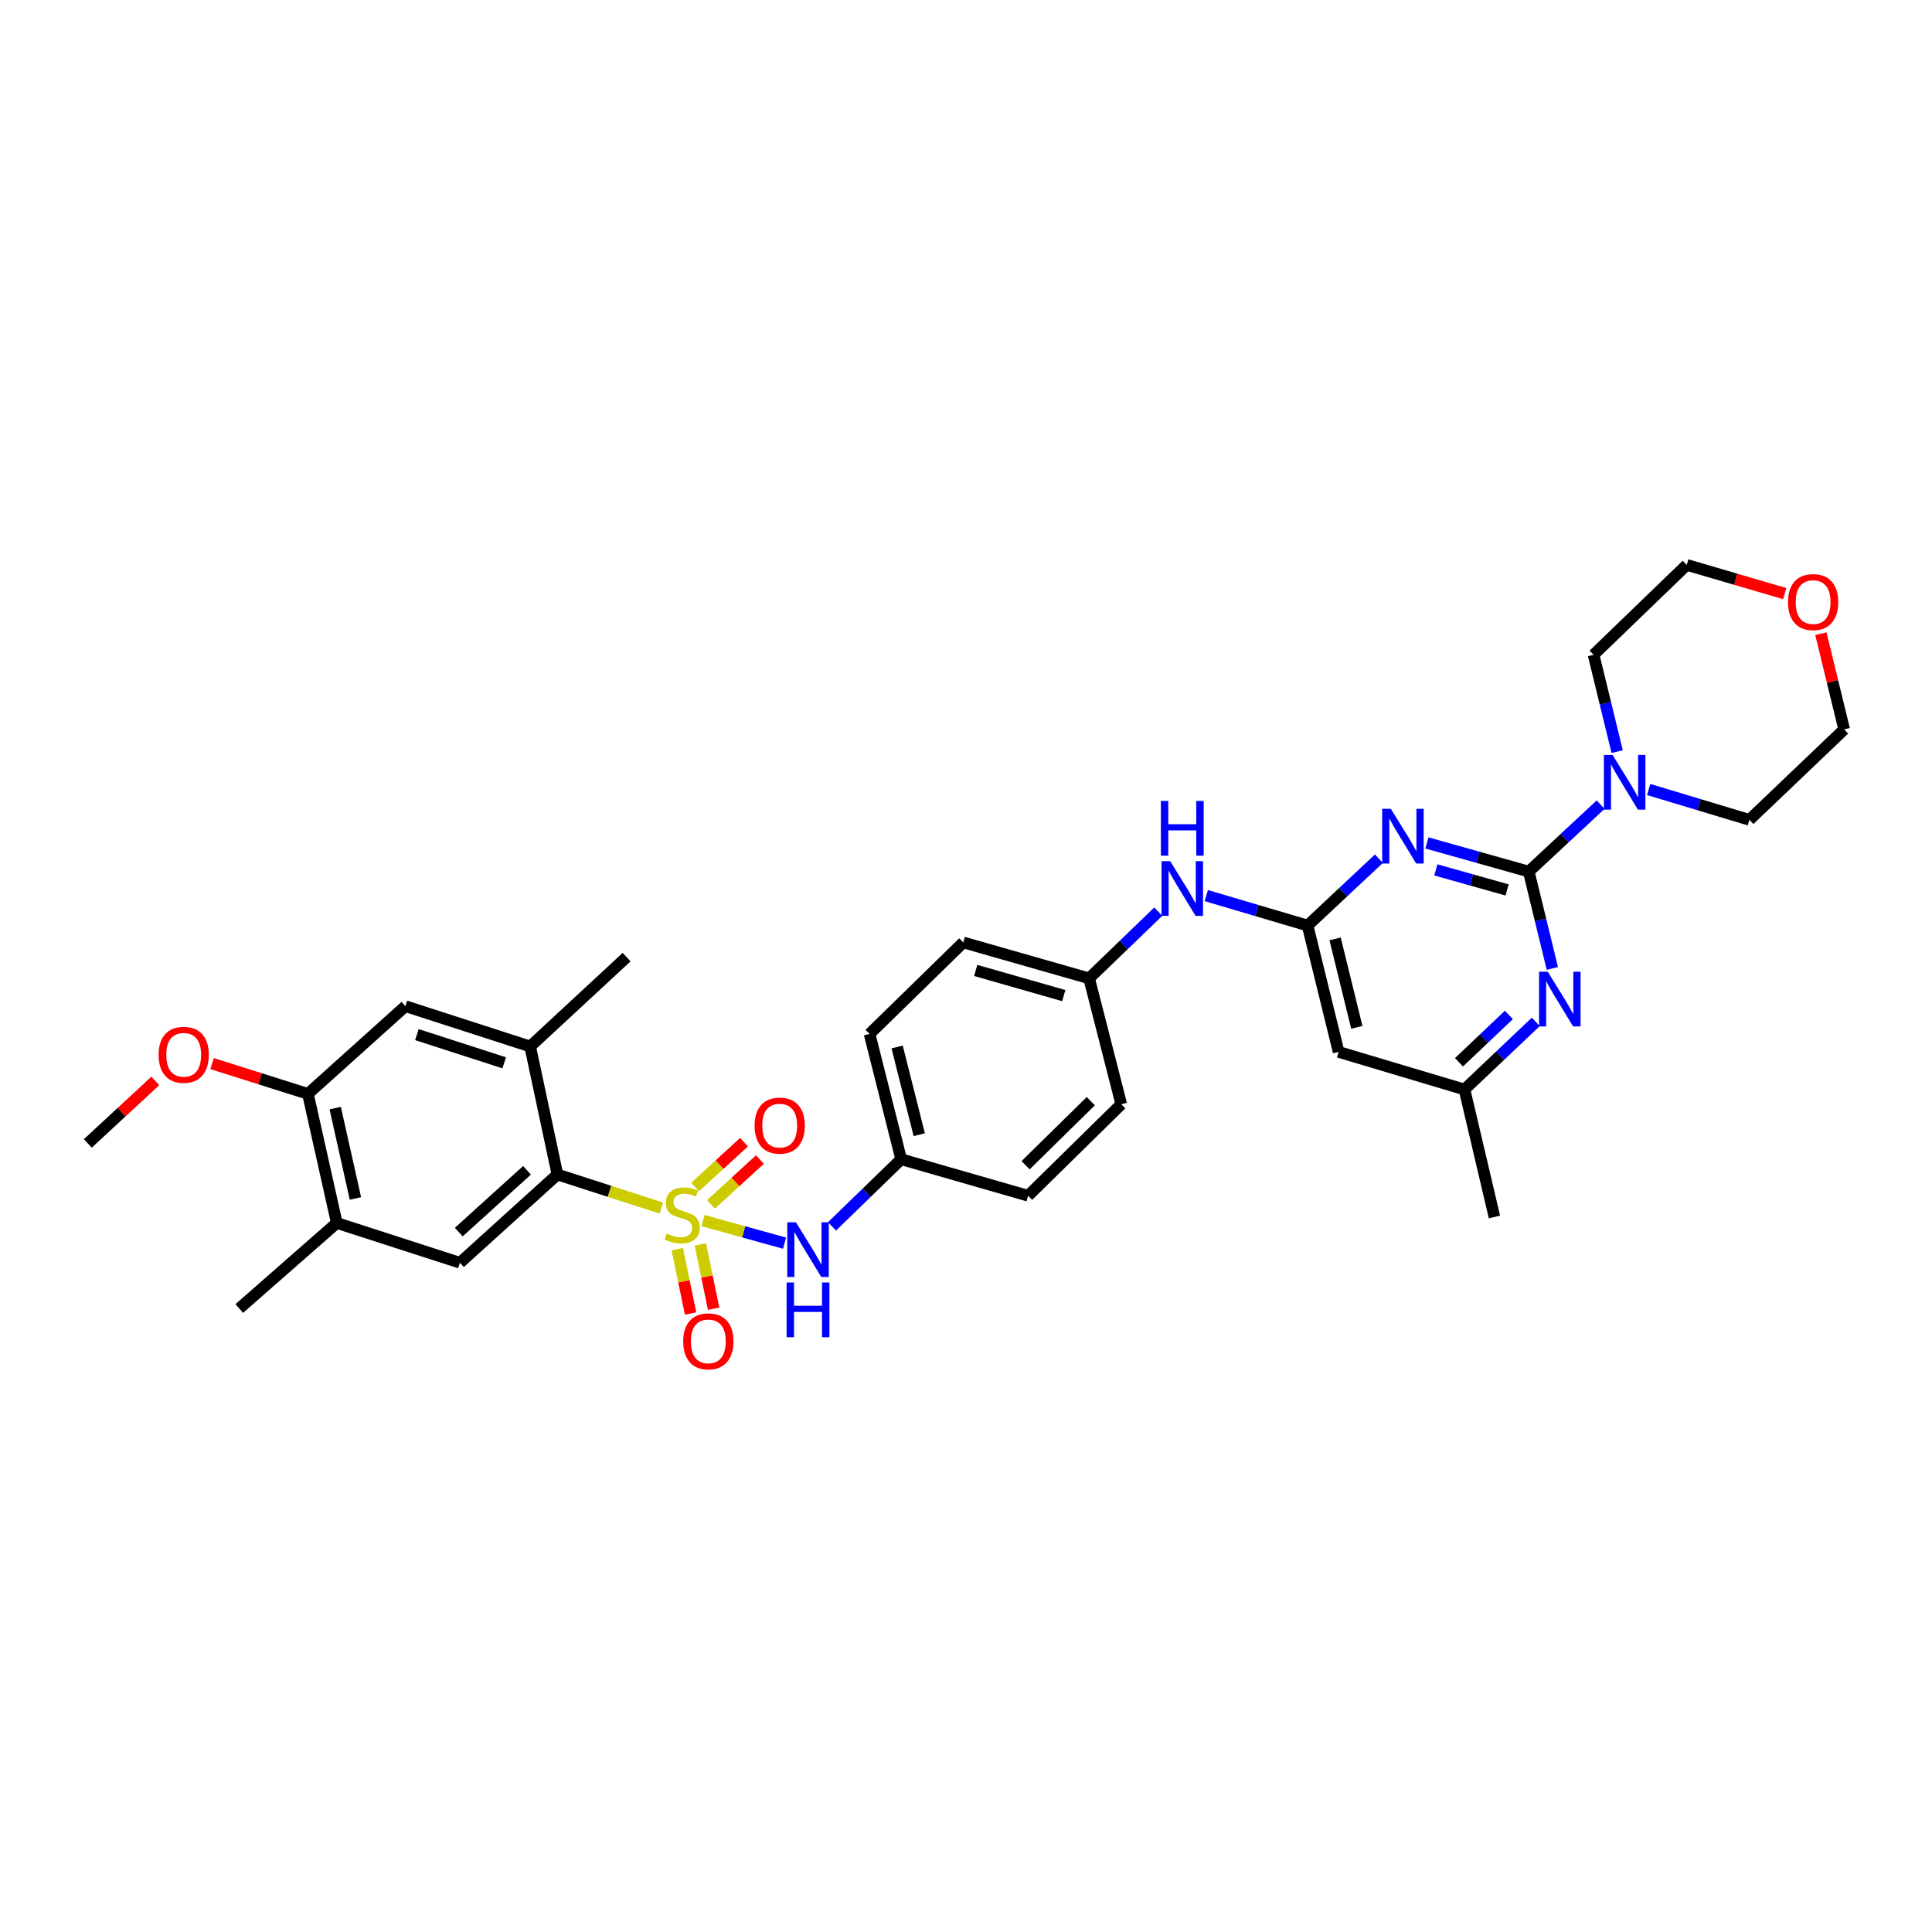 <?xml version='1.0' encoding='iso-8859-1'?>
<svg version='1.1' baseProfile='full'
              xmlns='http://www.w3.org/2000/svg'
                      xmlns:rdkit='http://www.rdkit.org/xml'
                      xmlns:xlink='http://www.w3.org/1999/xlink'
                  xml:space='preserve'
width='1000px' height='1000px' viewBox='0 0 1000 1000'>
<!-- END OF HEADER -->
<rect style='opacity:1.0;fill:#FFFFFF;stroke:none' width='1000' height='1000' x='0' y='0'> </rect>
<path class='bond-2' d='M 342.321,625.296 L 315.423,616.608' style='fill:none;fill-rule:evenodd;stroke:#CCCC00;stroke-width:6px;stroke-linecap:butt;stroke-linejoin:miter;stroke-opacity:1' />
<path class='bond-2' d='M 315.423,616.608 L 288.525,607.92' style='fill:none;fill-rule:evenodd;stroke:#000000;stroke-width:6px;stroke-linecap:butt;stroke-linejoin:miter;stroke-opacity:1' />
<path class='bond-6' d='M 363.867,631.761 L 384.971,637.61' style='fill:none;fill-rule:evenodd;stroke:#CCCC00;stroke-width:6px;stroke-linecap:butt;stroke-linejoin:miter;stroke-opacity:1' />
<path class='bond-6' d='M 384.971,637.61 L 406.075,643.458' style='fill:none;fill-rule:evenodd;stroke:#0000FF;stroke-width:6px;stroke-linecap:butt;stroke-linejoin:miter;stroke-opacity:1' />
<path class='bond-10' d='M 350.557,646.561 L 354.002,663.215' style='fill:none;fill-rule:evenodd;stroke:#CCCC00;stroke-width:6px;stroke-linecap:butt;stroke-linejoin:miter;stroke-opacity:1' />
<path class='bond-10' d='M 354.002,663.215 L 357.448,679.868' style='fill:none;fill-rule:evenodd;stroke:#FF0000;stroke-width:6px;stroke-linecap:butt;stroke-linejoin:miter;stroke-opacity:1' />
<path class='bond-10' d='M 362.486,644.093 L 365.931,660.747' style='fill:none;fill-rule:evenodd;stroke:#CCCC00;stroke-width:6px;stroke-linecap:butt;stroke-linejoin:miter;stroke-opacity:1' />
<path class='bond-10' d='M 365.931,660.747 L 369.376,677.4' style='fill:none;fill-rule:evenodd;stroke:#FF0000;stroke-width:6px;stroke-linecap:butt;stroke-linejoin:miter;stroke-opacity:1' />
<path class='bond-11' d='M 368.003,623.381 L 380.67,611.776' style='fill:none;fill-rule:evenodd;stroke:#CCCC00;stroke-width:6px;stroke-linecap:butt;stroke-linejoin:miter;stroke-opacity:1' />
<path class='bond-11' d='M 380.67,611.776 L 393.337,600.17' style='fill:none;fill-rule:evenodd;stroke:#FF0000;stroke-width:6px;stroke-linecap:butt;stroke-linejoin:miter;stroke-opacity:1' />
<path class='bond-11' d='M 359.775,614.399 L 372.441,602.794' style='fill:none;fill-rule:evenodd;stroke:#CCCC00;stroke-width:6px;stroke-linecap:butt;stroke-linejoin:miter;stroke-opacity:1' />
<path class='bond-11' d='M 372.441,602.794 L 385.108,591.189' style='fill:none;fill-rule:evenodd;stroke:#FF0000;stroke-width:6px;stroke-linecap:butt;stroke-linejoin:miter;stroke-opacity:1' />
<path class='bond-0' d='M 791.28,451.131 L 764.932,443.718' style='fill:none;fill-rule:evenodd;stroke:#000000;stroke-width:6px;stroke-linecap:butt;stroke-linejoin:miter;stroke-opacity:1' />
<path class='bond-0' d='M 764.932,443.718 L 738.584,436.304' style='fill:none;fill-rule:evenodd;stroke:#0000FF;stroke-width:6px;stroke-linecap:butt;stroke-linejoin:miter;stroke-opacity:1' />
<path class='bond-0' d='M 780.076,460.633 L 761.633,455.443' style='fill:none;fill-rule:evenodd;stroke:#000000;stroke-width:6px;stroke-linecap:butt;stroke-linejoin:miter;stroke-opacity:1' />
<path class='bond-0' d='M 761.633,455.443 L 743.189,450.253' style='fill:none;fill-rule:evenodd;stroke:#0000FF;stroke-width:6px;stroke-linecap:butt;stroke-linejoin:miter;stroke-opacity:1' />
<path class='bond-5' d='M 791.28,451.131 L 809.878,433.807' style='fill:none;fill-rule:evenodd;stroke:#000000;stroke-width:6px;stroke-linecap:butt;stroke-linejoin:miter;stroke-opacity:1' />
<path class='bond-5' d='M 809.878,433.807 L 828.475,416.482' style='fill:none;fill-rule:evenodd;stroke:#0000FF;stroke-width:6px;stroke-linecap:butt;stroke-linejoin:miter;stroke-opacity:1' />
<path class='bond-35' d='M 791.28,451.131 L 797.387,476.192' style='fill:none;fill-rule:evenodd;stroke:#000000;stroke-width:6px;stroke-linecap:butt;stroke-linejoin:miter;stroke-opacity:1' />
<path class='bond-35' d='M 797.387,476.192 L 803.495,501.254' style='fill:none;fill-rule:evenodd;stroke:#0000FF;stroke-width:6px;stroke-linecap:butt;stroke-linejoin:miter;stroke-opacity:1' />
<path class='bond-1' d='M 713.722,444.458 L 695.264,461.759' style='fill:none;fill-rule:evenodd;stroke:#0000FF;stroke-width:6px;stroke-linecap:butt;stroke-linejoin:miter;stroke-opacity:1' />
<path class='bond-1' d='M 695.264,461.759 L 676.806,479.06' style='fill:none;fill-rule:evenodd;stroke:#000000;stroke-width:6px;stroke-linecap:butt;stroke-linejoin:miter;stroke-opacity:1' />
<path class='bond-7' d='M 288.525,607.92 L 238.056,653.606' style='fill:none;fill-rule:evenodd;stroke:#000000;stroke-width:6px;stroke-linecap:butt;stroke-linejoin:miter;stroke-opacity:1' />
<path class='bond-7' d='M 272.78,605.743 L 237.451,637.722' style='fill:none;fill-rule:evenodd;stroke:#000000;stroke-width:6px;stroke-linecap:butt;stroke-linejoin:miter;stroke-opacity:1' />
<path class='bond-8' d='M 288.525,607.92 L 274.416,541.656' style='fill:none;fill-rule:evenodd;stroke:#000000;stroke-width:6px;stroke-linecap:butt;stroke-linejoin:miter;stroke-opacity:1' />
<path class='bond-3' d='M 676.806,479.06 L 650.59,471.308' style='fill:none;fill-rule:evenodd;stroke:#000000;stroke-width:6px;stroke-linecap:butt;stroke-linejoin:miter;stroke-opacity:1' />
<path class='bond-3' d='M 650.59,471.308 L 624.374,463.557' style='fill:none;fill-rule:evenodd;stroke:#0000FF;stroke-width:6px;stroke-linecap:butt;stroke-linejoin:miter;stroke-opacity:1' />
<path class='bond-9' d='M 676.806,479.06 L 692.872,544.471' style='fill:none;fill-rule:evenodd;stroke:#000000;stroke-width:6px;stroke-linecap:butt;stroke-linejoin:miter;stroke-opacity:1' />
<path class='bond-9' d='M 691.046,485.966 L 702.291,531.754' style='fill:none;fill-rule:evenodd;stroke:#000000;stroke-width:6px;stroke-linecap:butt;stroke-linejoin:miter;stroke-opacity:1' />
<path class='bond-4' d='M 794.919,528.914 L 776.466,546.42' style='fill:none;fill-rule:evenodd;stroke:#0000FF;stroke-width:6px;stroke-linecap:butt;stroke-linejoin:miter;stroke-opacity:1' />
<path class='bond-4' d='M 776.466,546.42 L 758.013,563.927' style='fill:none;fill-rule:evenodd;stroke:#000000;stroke-width:6px;stroke-linecap:butt;stroke-linejoin:miter;stroke-opacity:1' />
<path class='bond-4' d='M 780.999,525.329 L 768.082,537.583' style='fill:none;fill-rule:evenodd;stroke:#0000FF;stroke-width:6px;stroke-linecap:butt;stroke-linejoin:miter;stroke-opacity:1' />
<path class='bond-4' d='M 768.082,537.583 L 755.165,549.838' style='fill:none;fill-rule:evenodd;stroke:#000000;stroke-width:6px;stroke-linecap:butt;stroke-linejoin:miter;stroke-opacity:1' />
<path class='bond-25' d='M 853.337,408.642 L 879.41,416.498' style='fill:none;fill-rule:evenodd;stroke:#0000FF;stroke-width:6px;stroke-linecap:butt;stroke-linejoin:miter;stroke-opacity:1' />
<path class='bond-25' d='M 879.41,416.498 L 905.483,424.354' style='fill:none;fill-rule:evenodd;stroke:#000000;stroke-width:6px;stroke-linecap:butt;stroke-linejoin:miter;stroke-opacity:1' />
<path class='bond-26' d='M 837.046,389.04 L 830.939,363.979' style='fill:none;fill-rule:evenodd;stroke:#0000FF;stroke-width:6px;stroke-linecap:butt;stroke-linejoin:miter;stroke-opacity:1' />
<path class='bond-26' d='M 830.939,363.979 L 824.832,338.918' style='fill:none;fill-rule:evenodd;stroke:#000000;stroke-width:6px;stroke-linecap:butt;stroke-linejoin:miter;stroke-opacity:1' />
<path class='bond-18' d='M 430.645,634.771 L 448.547,617.397' style='fill:none;fill-rule:evenodd;stroke:#0000FF;stroke-width:6px;stroke-linecap:butt;stroke-linejoin:miter;stroke-opacity:1' />
<path class='bond-18' d='M 448.547,617.397 L 466.448,600.023' style='fill:none;fill-rule:evenodd;stroke:#000000;stroke-width:6px;stroke-linecap:butt;stroke-linejoin:miter;stroke-opacity:1' />
<path class='bond-12' d='M 238.056,653.606 L 174.322,633.006' style='fill:none;fill-rule:evenodd;stroke:#000000;stroke-width:6px;stroke-linecap:butt;stroke-linejoin:miter;stroke-opacity:1' />
<path class='bond-13' d='M 274.416,541.656 L 209.843,520.793' style='fill:none;fill-rule:evenodd;stroke:#000000;stroke-width:6px;stroke-linecap:butt;stroke-linejoin:miter;stroke-opacity:1' />
<path class='bond-13' d='M 260.985,550.117 L 215.784,535.513' style='fill:none;fill-rule:evenodd;stroke:#000000;stroke-width:6px;stroke-linecap:butt;stroke-linejoin:miter;stroke-opacity:1' />
<path class='bond-27' d='M 274.416,541.656 L 324.33,495.409' style='fill:none;fill-rule:evenodd;stroke:#000000;stroke-width:6px;stroke-linecap:butt;stroke-linejoin:miter;stroke-opacity:1' />
<path class='bond-16' d='M 692.872,544.471 L 758.013,563.927' style='fill:none;fill-rule:evenodd;stroke:#000000;stroke-width:6px;stroke-linecap:butt;stroke-linejoin:miter;stroke-opacity:1' />
<path class='bond-28' d='M 174.322,633.006 L 123.852,677.284' style='fill:none;fill-rule:evenodd;stroke:#000000;stroke-width:6px;stroke-linecap:butt;stroke-linejoin:miter;stroke-opacity:1' />
<path class='bond-34' d='M 174.322,633.006 L 159.373,566.187' style='fill:none;fill-rule:evenodd;stroke:#000000;stroke-width:6px;stroke-linecap:butt;stroke-linejoin:miter;stroke-opacity:1' />
<path class='bond-34' d='M 183.967,620.324 L 173.503,573.551' style='fill:none;fill-rule:evenodd;stroke:#000000;stroke-width:6px;stroke-linecap:butt;stroke-linejoin:miter;stroke-opacity:1' />
<path class='bond-14' d='M 209.843,520.793 L 159.373,566.187' style='fill:none;fill-rule:evenodd;stroke:#000000;stroke-width:6px;stroke-linecap:butt;stroke-linejoin:miter;stroke-opacity:1' />
<path class='bond-20' d='M 159.373,566.187 L 134.572,558.352' style='fill:none;fill-rule:evenodd;stroke:#000000;stroke-width:6px;stroke-linecap:butt;stroke-linejoin:miter;stroke-opacity:1' />
<path class='bond-20' d='M 134.572,558.352 L 109.771,550.518' style='fill:none;fill-rule:evenodd;stroke:#FF0000;stroke-width:6px;stroke-linecap:butt;stroke-linejoin:miter;stroke-opacity:1' />
<path class='bond-15' d='M 599.528,471.857 L 581.624,489.128' style='fill:none;fill-rule:evenodd;stroke:#0000FF;stroke-width:6px;stroke-linecap:butt;stroke-linejoin:miter;stroke-opacity:1' />
<path class='bond-15' d='M 581.624,489.128 L 563.72,506.399' style='fill:none;fill-rule:evenodd;stroke:#000000;stroke-width:6px;stroke-linecap:butt;stroke-linejoin:miter;stroke-opacity:1' />
<path class='bond-31' d='M 758.013,563.927 L 773.523,629.907' style='fill:none;fill-rule:evenodd;stroke:#000000;stroke-width:6px;stroke-linecap:butt;stroke-linejoin:miter;stroke-opacity:1' />
<path class='bond-17' d='M 923.762,307.247 L 898.409,299.813' style='fill:none;fill-rule:evenodd;stroke:#FF0000;stroke-width:6px;stroke-linecap:butt;stroke-linejoin:miter;stroke-opacity:1' />
<path class='bond-17' d='M 898.409,299.813 L 873.055,292.38' style='fill:none;fill-rule:evenodd;stroke:#000000;stroke-width:6px;stroke-linecap:butt;stroke-linejoin:miter;stroke-opacity:1' />
<path class='bond-36' d='M 942.477,328.016 L 948.511,352.777' style='fill:none;fill-rule:evenodd;stroke:#FF0000;stroke-width:6px;stroke-linecap:butt;stroke-linejoin:miter;stroke-opacity:1' />
<path class='bond-36' d='M 948.511,352.777 L 954.545,377.538' style='fill:none;fill-rule:evenodd;stroke:#000000;stroke-width:6px;stroke-linecap:butt;stroke-linejoin:miter;stroke-opacity:1' />
<path class='bond-21' d='M 466.448,600.023 L 450.085,535.166' style='fill:none;fill-rule:evenodd;stroke:#000000;stroke-width:6px;stroke-linecap:butt;stroke-linejoin:miter;stroke-opacity:1' />
<path class='bond-21' d='M 475.805,587.315 L 464.351,541.915' style='fill:none;fill-rule:evenodd;stroke:#000000;stroke-width:6px;stroke-linecap:butt;stroke-linejoin:miter;stroke-opacity:1' />
<path class='bond-22' d='M 466.448,600.023 L 532.144,618.917' style='fill:none;fill-rule:evenodd;stroke:#000000;stroke-width:6px;stroke-linecap:butt;stroke-linejoin:miter;stroke-opacity:1' />
<path class='bond-19' d='M 563.72,506.399 L 580.367,571.547' style='fill:none;fill-rule:evenodd;stroke:#000000;stroke-width:6px;stroke-linecap:butt;stroke-linejoin:miter;stroke-opacity:1' />
<path class='bond-33' d='M 563.72,506.399 L 498.592,487.796' style='fill:none;fill-rule:evenodd;stroke:#000000;stroke-width:6px;stroke-linecap:butt;stroke-linejoin:miter;stroke-opacity:1' />
<path class='bond-33' d='M 550.605,515.321 L 505.016,502.299' style='fill:none;fill-rule:evenodd;stroke:#000000;stroke-width:6px;stroke-linecap:butt;stroke-linejoin:miter;stroke-opacity:1' />
<path class='bond-32' d='M 80.394,559.484 L 62.924,575.663' style='fill:none;fill-rule:evenodd;stroke:#FF0000;stroke-width:6px;stroke-linecap:butt;stroke-linejoin:miter;stroke-opacity:1' />
<path class='bond-32' d='M 62.924,575.663 L 45.455,591.842' style='fill:none;fill-rule:evenodd;stroke:#000000;stroke-width:6px;stroke-linecap:butt;stroke-linejoin:miter;stroke-opacity:1' />
<path class='bond-23' d='M 450.085,535.166 L 498.592,487.796' style='fill:none;fill-rule:evenodd;stroke:#000000;stroke-width:6px;stroke-linecap:butt;stroke-linejoin:miter;stroke-opacity:1' />
<path class='bond-24' d='M 532.144,618.917 L 580.367,571.547' style='fill:none;fill-rule:evenodd;stroke:#000000;stroke-width:6px;stroke-linecap:butt;stroke-linejoin:miter;stroke-opacity:1' />
<path class='bond-24' d='M 530.842,603.122 L 564.598,569.963' style='fill:none;fill-rule:evenodd;stroke:#000000;stroke-width:6px;stroke-linecap:butt;stroke-linejoin:miter;stroke-opacity:1' />
<path class='bond-30' d='M 905.483,424.354 L 954.545,377.538' style='fill:none;fill-rule:evenodd;stroke:#000000;stroke-width:6px;stroke-linecap:butt;stroke-linejoin:miter;stroke-opacity:1' />
<path class='bond-29' d='M 824.832,338.918 L 873.055,292.38' style='fill:none;fill-rule:evenodd;stroke:#000000;stroke-width:6px;stroke-linecap:butt;stroke-linejoin:miter;stroke-opacity:1' />
<path  class='atom-0' d='M 345.098 638.497
Q 345.418 638.617, 346.738 639.177
Q 348.058 639.737, 349.498 640.097
Q 350.978 640.417, 352.418 640.417
Q 355.098 640.417, 356.658 639.137
Q 358.218 637.817, 358.218 635.537
Q 358.218 633.977, 357.418 633.017
Q 356.658 632.057, 355.458 631.537
Q 354.258 631.017, 352.258 630.417
Q 349.738 629.657, 348.218 628.937
Q 346.738 628.217, 345.658 626.697
Q 344.618 625.177, 344.618 622.617
Q 344.618 619.057, 347.018 616.857
Q 349.458 614.657, 354.258 614.657
Q 357.538 614.657, 361.258 616.217
L 360.338 619.297
Q 356.938 617.897, 354.378 617.897
Q 351.618 617.897, 350.098 619.057
Q 348.578 620.177, 348.618 622.137
Q 348.618 623.657, 349.378 624.577
Q 350.178 625.497, 351.298 626.017
Q 352.458 626.537, 354.378 627.137
Q 356.938 627.937, 358.458 628.737
Q 359.978 629.537, 361.058 631.177
Q 362.178 632.777, 362.178 635.537
Q 362.178 639.457, 359.538 641.577
Q 356.938 643.657, 352.578 643.657
Q 350.058 643.657, 348.138 643.097
Q 346.258 642.577, 344.018 641.657
L 345.098 638.497
' fill='#CCCC00'/>
<path  class='atom-2' d='M 719.893 418.646
L 729.173 433.646
Q 730.093 435.126, 731.573 437.806
Q 733.053 440.486, 733.133 440.646
L 733.133 418.646
L 736.893 418.646
L 736.893 446.966
L 733.013 446.966
L 723.053 430.566
Q 721.893 428.646, 720.653 426.446
Q 719.453 424.246, 719.093 423.566
L 719.093 446.966
L 715.413 446.966
L 715.413 418.646
L 719.893 418.646
' fill='#0000FF'/>
<path  class='atom-5' d='M 801.099 502.951
L 810.379 517.951
Q 811.299 519.431, 812.779 522.111
Q 814.259 524.791, 814.339 524.951
L 814.339 502.951
L 818.099 502.951
L 818.099 531.271
L 814.219 531.271
L 804.259 514.871
Q 803.099 512.951, 801.859 510.751
Q 800.659 508.551, 800.299 507.871
L 800.299 531.271
L 796.619 531.271
L 796.619 502.951
L 801.099 502.951
' fill='#0000FF'/>
<path  class='atom-6' d='M 834.651 390.738
L 843.931 405.738
Q 844.851 407.218, 846.331 409.898
Q 847.811 412.578, 847.891 412.738
L 847.891 390.738
L 851.651 390.738
L 851.651 419.058
L 847.771 419.058
L 837.811 402.658
Q 836.651 400.738, 835.411 398.538
Q 834.211 396.338, 833.851 395.658
L 833.851 419.058
L 830.171 419.058
L 830.171 390.738
L 834.651 390.738
' fill='#0000FF'/>
<path  class='atom-7' d='M 411.965 632.665
L 421.245 647.665
Q 422.165 649.145, 423.645 651.825
Q 425.125 654.505, 425.205 654.665
L 425.205 632.665
L 428.965 632.665
L 428.965 660.985
L 425.085 660.985
L 415.125 644.585
Q 413.965 642.665, 412.725 640.465
Q 411.525 638.265, 411.165 637.585
L 411.165 660.985
L 407.485 660.985
L 407.485 632.665
L 411.965 632.665
' fill='#0000FF'/>
<path  class='atom-7' d='M 407.145 663.817
L 410.985 663.817
L 410.985 675.857
L 425.465 675.857
L 425.465 663.817
L 429.305 663.817
L 429.305 692.137
L 425.465 692.137
L 425.465 679.057
L 410.985 679.057
L 410.985 692.137
L 407.145 692.137
L 407.145 663.817
' fill='#0000FF'/>
<path  class='atom-11' d='M 353.632 694.282
Q 353.632 687.482, 356.992 683.682
Q 360.352 679.882, 366.632 679.882
Q 372.912 679.882, 376.272 683.682
Q 379.632 687.482, 379.632 694.282
Q 379.632 701.162, 376.232 705.082
Q 372.832 708.962, 366.632 708.962
Q 360.392 708.962, 356.992 705.082
Q 353.632 701.202, 353.632 694.282
M 366.632 705.762
Q 370.952 705.762, 373.272 702.882
Q 375.632 699.962, 375.632 694.282
Q 375.632 688.722, 373.272 685.922
Q 370.952 683.082, 366.632 683.082
Q 362.312 683.082, 359.952 685.882
Q 357.632 688.682, 357.632 694.282
Q 357.632 700.002, 359.952 702.882
Q 362.312 705.762, 366.632 705.762
' fill='#FF0000'/>
<path  class='atom-12' d='M 390.568 582.617
Q 390.568 575.817, 393.928 572.017
Q 397.288 568.217, 403.568 568.217
Q 409.848 568.217, 413.208 572.017
Q 416.568 575.817, 416.568 582.617
Q 416.568 589.497, 413.168 593.417
Q 409.768 597.297, 403.568 597.297
Q 397.328 597.297, 393.928 593.417
Q 390.568 589.537, 390.568 582.617
M 403.568 594.097
Q 407.888 594.097, 410.208 591.217
Q 412.568 588.297, 412.568 582.617
Q 412.568 577.057, 410.208 574.257
Q 407.888 571.417, 403.568 571.417
Q 399.248 571.417, 396.888 574.217
Q 394.568 577.017, 394.568 582.617
Q 394.568 588.337, 396.888 591.217
Q 399.248 594.097, 403.568 594.097
' fill='#FF0000'/>
<path  class='atom-16' d='M 605.683 445.721
L 614.963 460.721
Q 615.883 462.201, 617.363 464.881
Q 618.843 467.561, 618.923 467.721
L 618.923 445.721
L 622.683 445.721
L 622.683 474.041
L 618.803 474.041
L 608.843 457.641
Q 607.683 455.721, 606.443 453.521
Q 605.243 451.321, 604.883 450.641
L 604.883 474.041
L 601.203 474.041
L 601.203 445.721
L 605.683 445.721
' fill='#0000FF'/>
<path  class='atom-16' d='M 600.863 414.569
L 604.703 414.569
L 604.703 426.609
L 619.183 426.609
L 619.183 414.569
L 623.023 414.569
L 623.023 442.889
L 619.183 442.889
L 619.183 429.809
L 604.703 429.809
L 604.703 442.889
L 600.863 442.889
L 600.863 414.569
' fill='#0000FF'/>
<path  class='atom-18' d='M 925.467 311.638
Q 925.467 304.838, 928.827 301.038
Q 932.187 297.238, 938.467 297.238
Q 944.747 297.238, 948.107 301.038
Q 951.467 304.838, 951.467 311.638
Q 951.467 318.518, 948.067 322.438
Q 944.667 326.318, 938.467 326.318
Q 932.227 326.318, 928.827 322.438
Q 925.467 318.558, 925.467 311.638
M 938.467 323.118
Q 942.787 323.118, 945.107 320.238
Q 947.467 317.318, 947.467 311.638
Q 947.467 306.078, 945.107 303.278
Q 942.787 300.438, 938.467 300.438
Q 934.147 300.438, 931.787 303.238
Q 929.467 306.038, 929.467 311.638
Q 929.467 317.358, 931.787 320.238
Q 934.147 323.118, 938.467 323.118
' fill='#FF0000'/>
<path  class='atom-21' d='M 82.085 545.959
Q 82.085 539.159, 85.445 535.359
Q 88.805 531.559, 95.085 531.559
Q 101.365 531.559, 104.725 535.359
Q 108.085 539.159, 108.085 545.959
Q 108.085 552.839, 104.685 556.759
Q 101.285 560.639, 95.085 560.639
Q 88.845 560.639, 85.445 556.759
Q 82.085 552.879, 82.085 545.959
M 95.085 557.439
Q 99.405 557.439, 101.725 554.559
Q 104.085 551.639, 104.085 545.959
Q 104.085 540.399, 101.725 537.599
Q 99.405 534.759, 95.085 534.759
Q 90.765 534.759, 88.405 537.559
Q 86.085 540.359, 86.085 545.959
Q 86.085 551.679, 88.405 554.559
Q 90.765 557.439, 95.085 557.439
' fill='#FF0000'/>
</svg>
